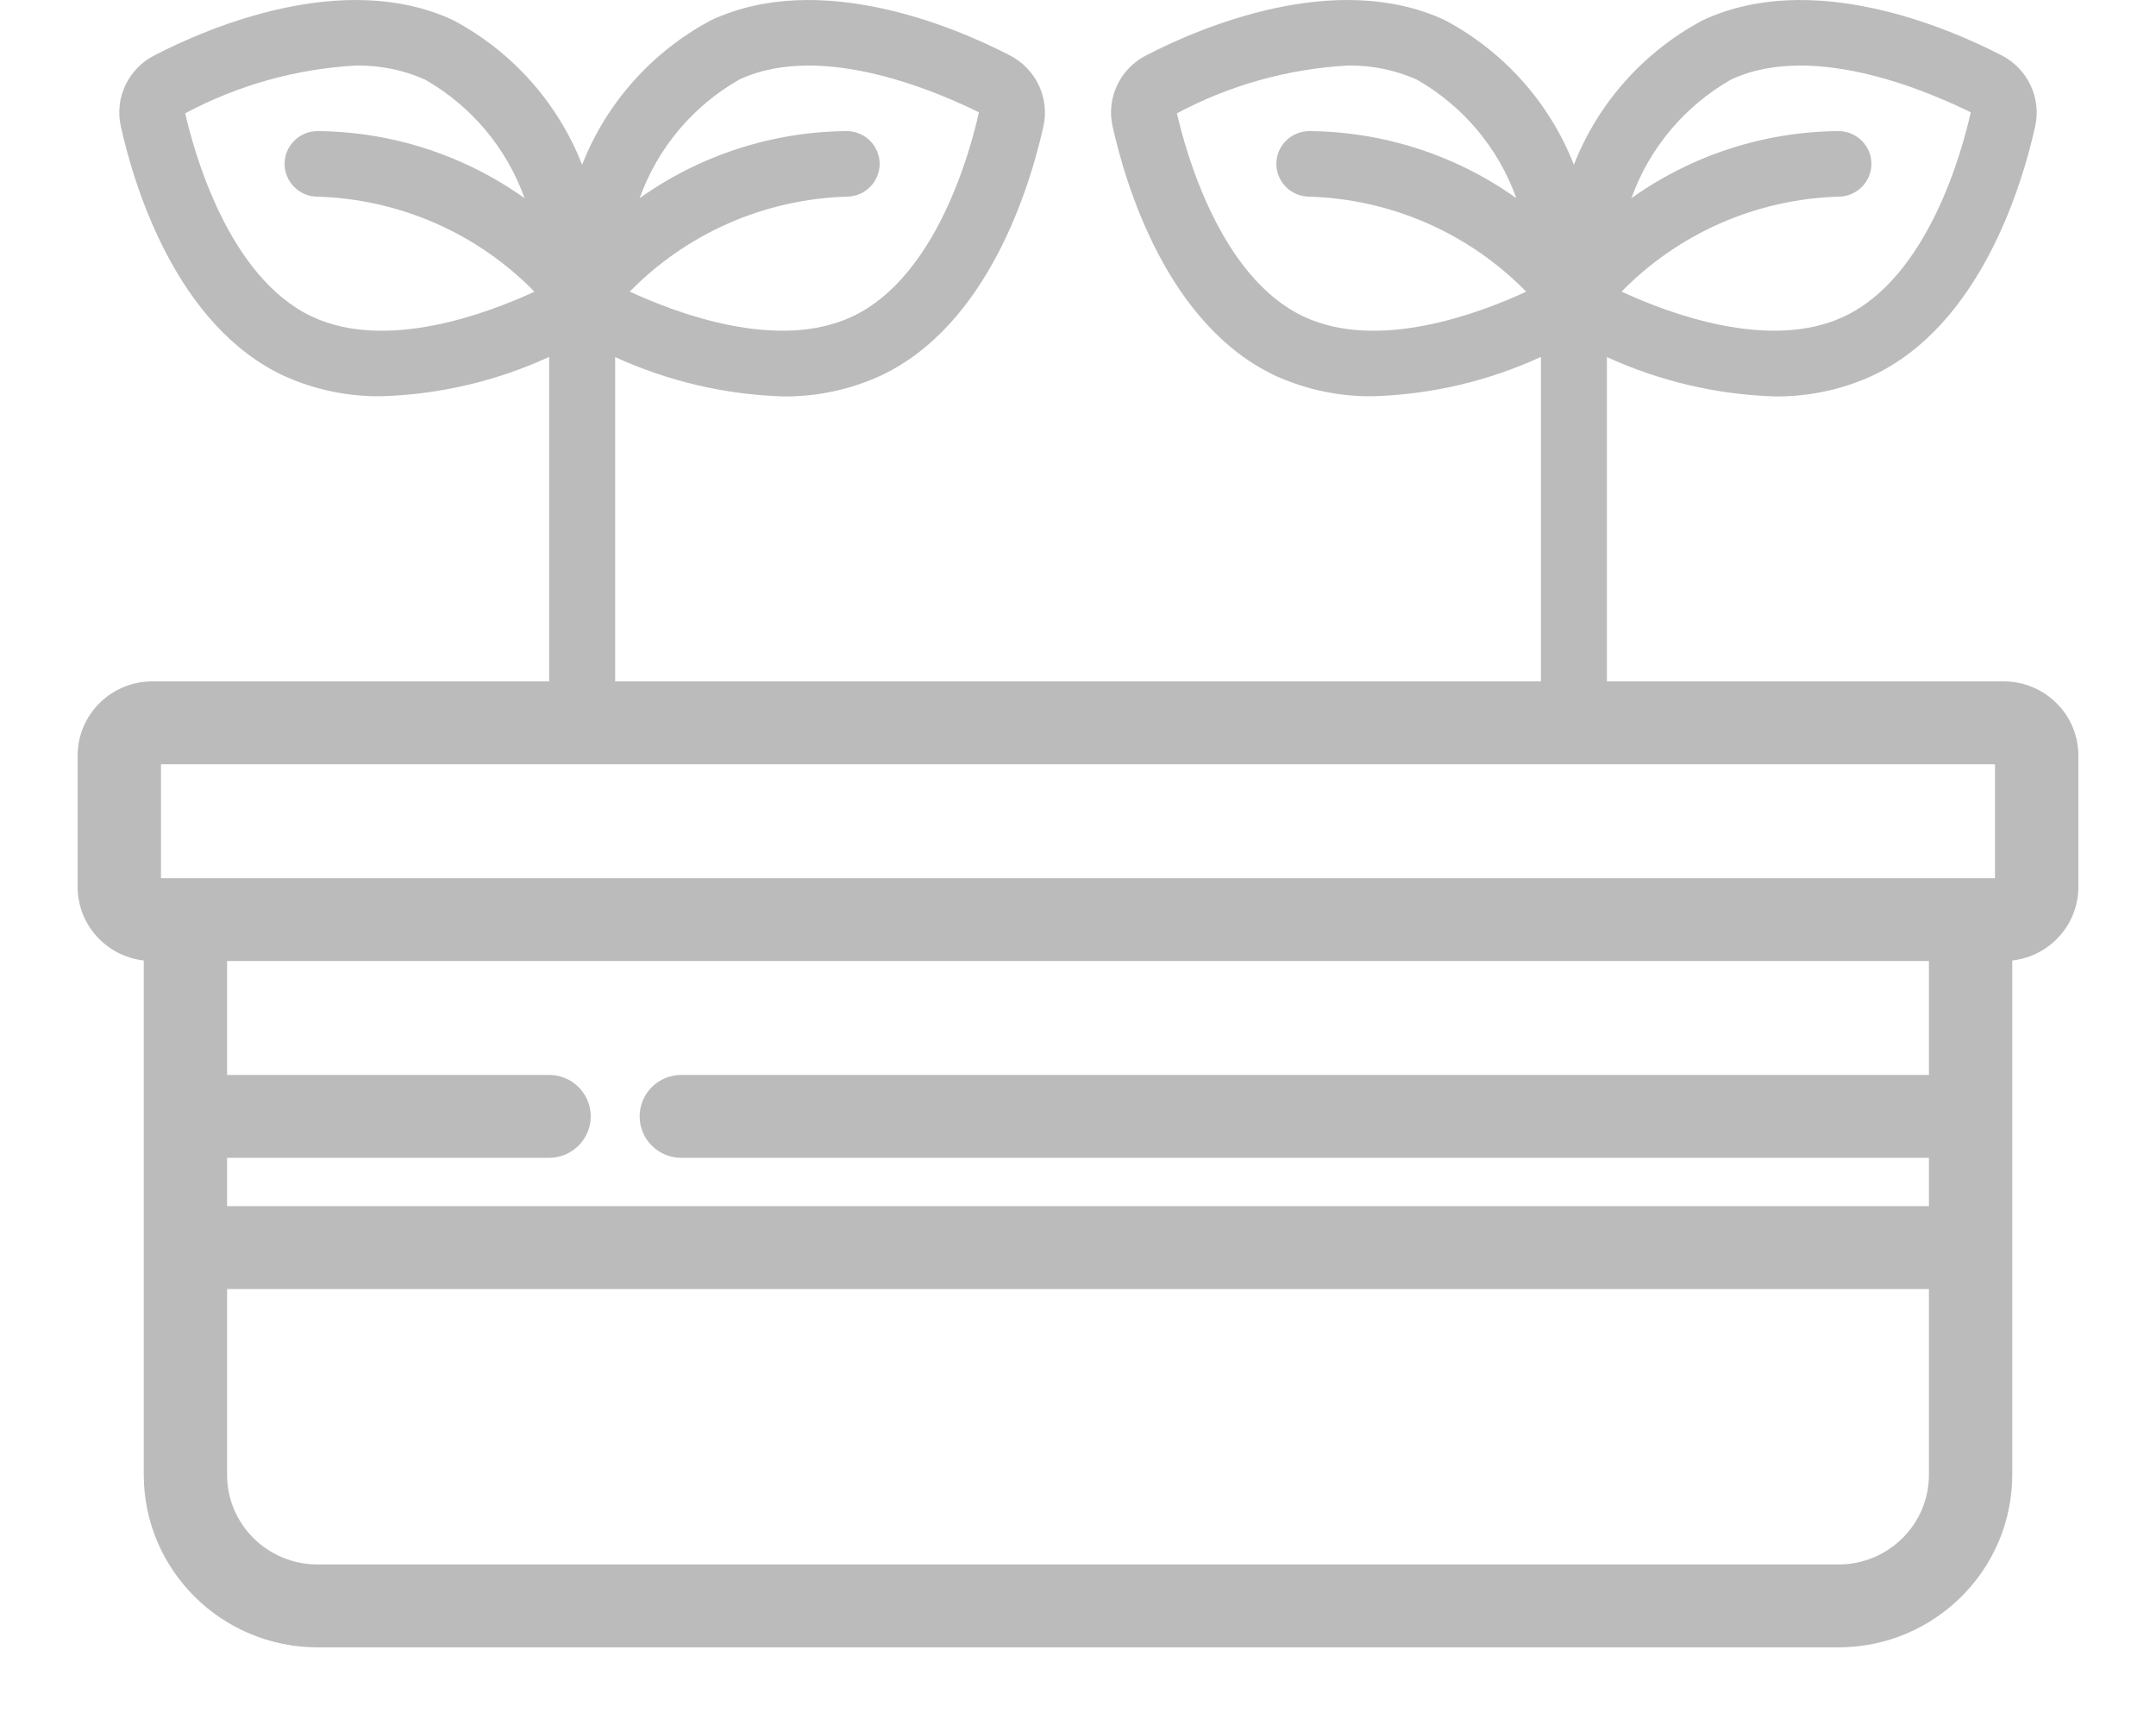 <svg width="25" height="20" viewBox="0 0 25 20" fill="none" xmlns="http://www.w3.org/2000/svg">
<path d="M23.233 8.008H18.633V4.14C19.243 4.419 19.902 4.574 20.573 4.596C20.962 4.601 21.347 4.521 21.7 4.361C22.965 3.776 23.449 2.141 23.6 1.461C23.671 1.131 23.51 0.794 23.206 0.64C22.587 0.321 21.014 -0.357 19.746 0.234C19.062 0.598 18.531 1.192 18.25 1.91C17.969 1.192 17.439 0.598 16.755 0.234C15.487 -0.357 13.913 0.321 13.3 0.637C12.991 0.789 12.826 1.131 12.901 1.465C13.051 2.141 13.536 3.776 14.799 4.361C15.154 4.52 15.539 4.6 15.928 4.594C16.599 4.573 17.259 4.418 17.868 4.138V8.008H7.133V4.14C7.743 4.419 8.402 4.574 9.073 4.596C9.462 4.601 9.847 4.521 10.2 4.361C11.465 3.776 11.949 2.141 12.1 1.461C12.171 1.131 12.01 0.794 11.706 0.64C11.087 0.321 9.513 -0.357 8.246 0.234C7.562 0.598 7.031 1.192 6.75 1.91C6.469 1.192 5.939 0.598 5.255 0.234C3.987 -0.357 2.413 0.321 1.8 0.637C1.491 0.789 1.326 1.131 1.401 1.465C1.551 2.141 2.036 3.776 3.299 4.361C3.654 4.52 4.039 4.6 4.429 4.594C5.099 4.573 5.759 4.418 6.368 4.138V8.008H1.767C1.343 8.008 1 8.348 1 8.768V10.288C1 10.708 1.343 11.048 1.767 11.048V17.1C1.768 18.149 2.625 18.999 3.683 19H21.317C22.375 18.999 23.232 18.149 23.233 17.1V11.048C23.657 11.048 24 10.708 24 10.288V8.768C24 8.348 23.657 8.008 23.233 8.008ZM20.073 0.922C21.056 0.463 22.45 1.106 22.852 1.302C22.754 1.743 22.358 3.218 21.376 3.673C20.52 4.071 19.36 3.639 18.803 3.381C19.465 2.704 20.366 2.309 21.317 2.28C21.528 2.28 21.7 2.11 21.7 1.9C21.7 1.69 21.528 1.52 21.317 1.52C20.455 1.527 19.617 1.799 18.917 2.298C19.125 1.717 19.535 1.229 20.073 0.922ZM15.123 3.673C14.142 3.217 13.746 1.743 13.647 1.314C14.257 0.988 14.932 0.799 15.625 0.76C15.901 0.755 16.175 0.81 16.427 0.922C16.966 1.229 17.375 1.717 17.583 2.298C16.883 1.799 16.045 1.527 15.183 1.52C14.972 1.52 14.8 1.69 14.8 1.9C14.8 2.11 14.972 2.28 15.183 2.28C16.134 2.309 17.036 2.705 17.697 3.382C17.143 3.638 15.98 4.072 15.123 3.673ZM8.573 0.922C9.556 0.463 10.95 1.106 11.351 1.302C11.254 1.743 10.858 3.218 9.876 3.673C9.02 4.071 7.86 3.639 7.303 3.381C7.965 2.704 8.866 2.309 9.817 2.28C10.028 2.28 10.2 2.11 10.2 1.9C10.2 1.69 10.028 1.52 9.817 1.52C8.955 1.527 8.117 1.799 7.417 2.298C7.625 1.717 8.035 1.229 8.573 0.922ZM3.623 3.673C2.642 3.217 2.246 1.743 2.147 1.314C2.757 0.988 3.432 0.799 4.125 0.76C4.401 0.755 4.675 0.81 4.927 0.922C5.466 1.229 5.875 1.717 6.083 2.298C5.383 1.799 4.545 1.527 3.683 1.52C3.472 1.52 3.3 1.69 3.3 1.9C3.3 2.11 3.472 2.28 3.683 2.28C4.634 2.309 5.536 2.705 6.197 3.382C5.643 3.638 4.48 4.072 3.623 3.673ZM21.317 18.24H3.683C3.048 18.24 2.533 17.73 2.533 17.1V14.848H22.467V17.1C22.467 17.73 21.952 18.24 21.317 18.24ZM22.467 12.568H7.9C7.688 12.568 7.517 12.738 7.517 12.948C7.517 13.158 7.688 13.328 7.9 13.328H22.467V14.088H2.533V13.328H6.367C6.578 13.328 6.75 13.158 6.75 12.948C6.75 12.738 6.578 12.568 6.367 12.568H2.533V11.048H22.467V12.568ZM1.767 10.288V8.768H23.233V10.288H1.767Z" fill="#bbbbbb"/>
<path d="M23.233 8H18.633C19.328 8 17.644 8 18.633 8H6.368H1.767C1.343 8 1 8.341 1 8.761V10.282C1 10.702 1.343 11.042 1.767 11.042V17.099C1.768 18.148 2.625 18.999 3.683 19H21.317C22.375 18.999 23.232 18.148 23.233 17.099V11.042C23.657 11.042 24 10.702 24 10.282V8.761C24 8.341 23.657 8 23.233 8Z"/>
<path d="M23.233 8H18.633C19.328 8 17.644 8 18.633 8H6.368H1.767C1.343 8 1 8.341 1 8.761V10.282C1 10.702 1.343 11.042 1.767 11.042V17.099C1.768 18.148 2.625 18.999 3.683 19H21.317C22.375 18.999 23.232 18.148 23.233 17.099V11.042C23.657 11.042 24 10.702 24 10.282V8.761C24 8.341 23.657 8 23.233 8ZM21.317 18.239H3.683C3.048 18.239 2.533 17.729 2.533 17.099V14.845H22.467V17.099C22.467 17.729 21.952 18.239 21.317 18.239ZM22.467 12.563H7.9C7.688 12.563 7.517 12.733 7.517 12.944C7.517 13.153 7.688 13.324 7.9 13.324H22.467V14.084H2.533V13.324H6.367C6.578 13.324 6.75 13.153 6.75 12.944C6.75 12.733 6.578 12.563 6.367 12.563H2.533V11.042H22.467V12.563ZM1.767 10.282V8.761H23.233V10.282H1.767Z" fill="#bbbbbb"/>
<path d="M18.633 8H23.233C23.657 8 24 8.341 24 8.761V10.282C24 10.702 23.657 11.042 23.233 11.042V17.099C23.232 18.148 22.375 18.999 21.317 19H3.683C2.625 18.999 1.768 18.148 1.767 17.099V11.042C1.343 11.042 1 10.702 1 10.282V8.761C1 8.341 1.343 8 1.767 8H6.368H18.633ZM18.633 8C17.644 8 19.328 8 18.633 8ZM21.75 10.944L21.367 10.563H17.533M21.317 18.239H3.683C3.048 18.239 2.533 17.729 2.533 17.099V14.845H22.467V17.099C22.467 17.729 21.952 18.239 21.317 18.239ZM22.467 12.563H7.9C7.688 12.563 7.517 12.733 7.517 12.944C7.517 13.153 7.688 13.324 7.9 13.324H22.467V14.084H2.533V13.324H6.367C6.578 13.324 6.75 13.153 6.75 12.944C6.75 12.733 6.578 12.563 6.367 12.563H2.533V11.042H22.467V12.563ZM1.767 10.282V8.761H23.233V10.282H1.767Z" stroke="#bbbbbb" stroke-width="0.2"/>
</svg>
